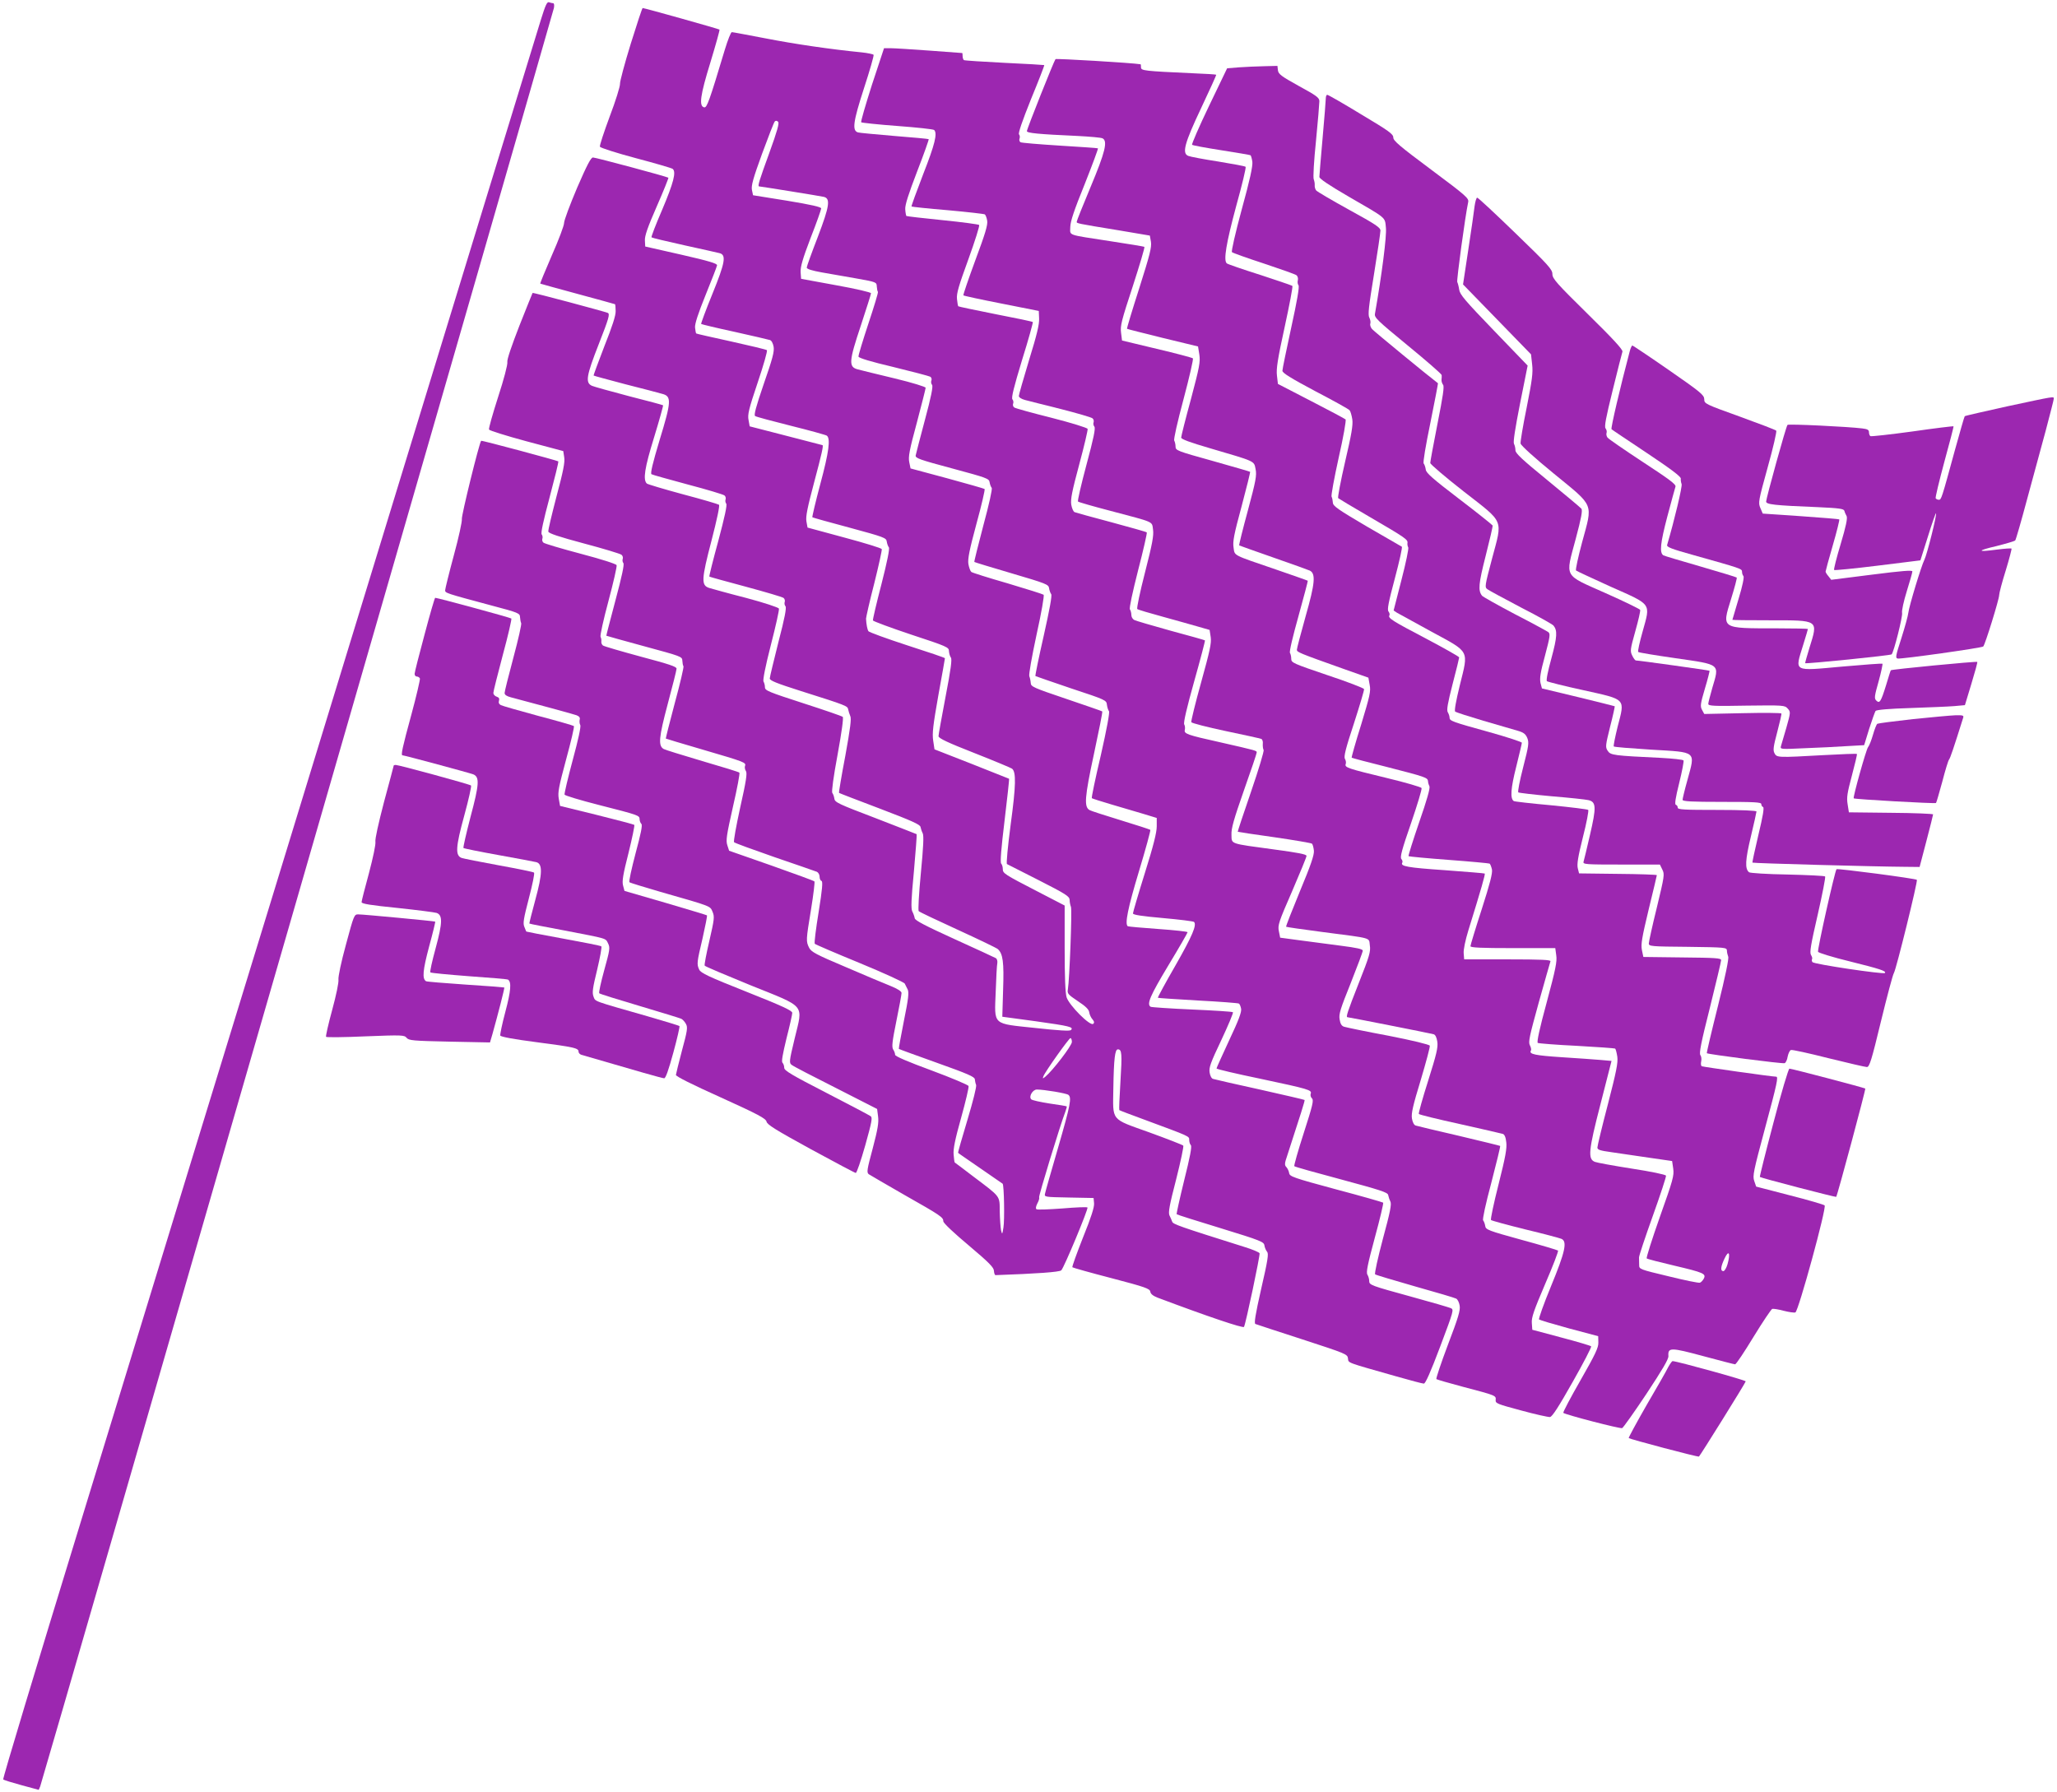 <?xml version="1.0" standalone="no"?>
<!DOCTYPE svg PUBLIC "-//W3C//DTD SVG 20010904//EN"
 "http://www.w3.org/TR/2001/REC-SVG-20010904/DTD/svg10.dtd">
<svg version="1.0" xmlns="http://www.w3.org/2000/svg"
 width="1280pt" height="1115pt" viewBox="0 0 1280 1115"
 preserveAspectRatio="xMidYMid meet">
<g transform="translate(0,1115) scale(0.1,-0.1)"
fill="#9c27b0" stroke="none">
<path d="M3366 11028 c-19 -62 -188 -612 -375 -1223 -187 -610 -570 -1861
-851 -2780 -281 -918 -659 -2154 -841 -2745 -181 -591 -544 -1777 -807 -2635
-263 -858 -476 -1563 -472 -1568 3 -4 55 -20 114 -36 l107 -29 9 21 c12 27
3189 11029 3197 11068 3 17 1 29 -5 29 -6 0 -17 3 -26 6 -12 4 -22 -18 -50
-108z"/>
<path d="M3925 10878 c-38 -123 -68 -235 -67 -250 1 -15 -27 -106 -64 -203
-36 -97 -64 -182 -61 -188 3 -7 103 -39 223 -71 121 -32 224 -62 230 -67 23
-19 5 -87 -65 -253 -40 -92 -70 -171 -67 -173 3 -3 94 -25 203 -49 109 -24
208 -46 219 -49 45 -10 37 -57 -43 -254 -41 -100 -72 -185 -70 -187 2 -2 96
-25 208 -49 112 -25 211 -48 220 -51 10 -3 19 -20 23 -42 5 -30 -7 -75 -61
-230 -50 -146 -63 -196 -54 -201 7 -5 108 -32 224 -61 117 -29 217 -57 222
-61 24 -18 13 -102 -40 -299 -30 -112 -52 -206 -50 -209 3 -2 108 -32 233 -65
214 -58 227 -63 230 -86 2 -14 8 -30 13 -36 6 -8 -10 -88 -46 -229 -31 -119
-55 -221 -53 -226 2 -5 109 -45 238 -88 225 -74 235 -79 235 -103 1 -14 6 -32
12 -40 8 -10 0 -72 -33 -243 -24 -126 -44 -237 -44 -246 0 -13 57 -40 223
-105 122 -48 227 -92 234 -97 27 -19 25 -106 -8 -348 -18 -137 -28 -244 -23
-246 5 -2 95 -48 199 -101 169 -86 190 -100 191 -122 0 -14 4 -33 8 -43 8 -17
-9 -456 -19 -514 -5 -25 1 -32 62 -73 49 -32 69 -52 71 -70 2 -14 11 -33 20
-43 11 -13 13 -20 5 -28 -18 -18 -150 115 -166 165 -8 28 -12 125 -12 306 l0
265 -168 87 c-209 108 -217 113 -217 141 0 13 -5 28 -10 33 -7 7 0 94 21 267
17 142 30 259 28 261 -2 1 -107 43 -234 93 l-230 90 -8 54 c-7 45 -1 95 32
282 23 125 41 229 41 231 0 3 -106 39 -234 80 -129 42 -238 82 -242 88 -7 11
-13 41 -15 78 0 8 22 107 51 219 28 112 49 208 47 214 -2 6 -106 38 -233 72
l-229 62 -7 39 c-5 30 6 84 48 242 49 183 59 231 52 232 -2 0 -104 27 -228 59
l-225 58 -7 39 c-7 33 1 68 57 234 36 107 62 197 57 201 -4 4 -104 28 -222 54
-118 26 -217 48 -218 50 -2 2 -5 19 -7 37 -2 22 19 87 66 203 38 94 70 176 71
184 2 11 -51 27 -222 66 l-225 51 -2 37 c-2 28 17 83 74 213 42 96 74 176 72
178 -8 7 -452 126 -469 126 -13 0 -37 -46 -99 -189 -44 -104 -81 -202 -81
-219 0 -16 -34 -106 -76 -201 -41 -95 -74 -174 -72 -176 2 -1 106 -30 232 -64
126 -34 231 -63 233 -64 2 -2 4 -21 4 -43 1 -27 -21 -95 -70 -218 -38 -99 -69
-182 -67 -183 2 -2 91 -26 197 -54 107 -27 210 -54 230 -60 59 -15 57 -47 -17
-289 -43 -143 -58 -207 -50 -211 6 -4 108 -32 226 -64 118 -31 221 -62 228
-68 7 -5 10 -17 7 -25 -3 -8 -1 -20 4 -26 7 -8 -10 -84 -49 -231 -33 -120 -58
-221 -56 -223 2 -2 104 -30 227 -63 122 -33 228 -64 235 -70 7 -6 10 -17 7
-25 -3 -8 -1 -20 5 -27 7 -9 -5 -73 -44 -222 -29 -116 -54 -218 -54 -227 0
-13 42 -30 193 -78 288 -91 291 -93 295 -115 2 -11 8 -29 13 -41 8 -15 0 -77
-31 -248 -24 -125 -41 -228 -39 -230 2 -2 117 -46 254 -98 197 -75 251 -99
253 -114 2 -10 8 -29 14 -40 7 -16 4 -83 -12 -249 -12 -125 -18 -231 -13 -235
4 -5 114 -57 243 -116 129 -59 241 -113 249 -120 32 -29 39 -81 33 -253 l-5
-168 207 -28 c213 -30 239 -36 220 -55 -7 -7 -75 -3 -221 13 -272 29 -255 13
-247 227 3 85 7 165 10 177 2 12 -2 25 -8 30 -7 4 -123 58 -258 119 -182 83
-246 116 -248 130 -2 11 -8 29 -15 42 -9 18 -7 74 10 250 11 125 19 229 17
231 -1 1 -117 46 -256 100 -231 88 -253 98 -256 121 -2 14 -8 30 -13 36 -5 7
7 99 33 238 25 137 38 230 32 235 -5 5 -116 43 -246 85 -216 70 -238 79 -238
99 0 12 -4 28 -9 36 -5 8 11 92 46 228 30 117 53 219 50 226 -3 7 -94 37 -203
66 -110 28 -213 57 -230 62 -52 16 -50 52 14 297 33 128 52 216 46 221 -5 4
-106 34 -224 65 -118 32 -219 62 -225 67 -25 24 -14 96 45 287 33 108 58 198
56 200 -2 2 -98 28 -213 57 -114 30 -218 59 -229 64 -43 19 -36 61 42 260 64
163 70 187 56 194 -22 9 -465 128 -468 124 -1 -1 -38 -93 -82 -204 -49 -126
-78 -211 -75 -226 3 -14 -22 -109 -57 -216 -34 -106 -60 -197 -57 -204 2 -6
107 -39 233 -73 l229 -61 6 -39 c5 -30 -6 -86 -48 -243 -29 -112 -53 -210 -51
-219 2 -11 65 -32 222 -74 121 -32 226 -64 233 -70 8 -6 11 -18 8 -26 -3 -8
-1 -20 4 -26 7 -8 -10 -85 -49 -231 -32 -121 -58 -220 -57 -221 1 -1 108 -31
237 -66 229 -62 235 -64 236 -89 1 -14 3 -30 7 -35 3 -5 -21 -108 -54 -229
-32 -120 -57 -220 -56 -221 1 -1 103 -32 227 -68 263 -77 274 -81 266 -102 -3
-8 -1 -23 6 -33 8 -14 1 -62 -36 -226 -25 -115 -43 -212 -38 -216 4 -5 117
-46 252 -93 135 -46 253 -87 263 -91 9 -4 17 -18 17 -30 0 -13 5 -25 12 -27 9
-3 5 -52 -18 -194 -17 -104 -28 -192 -24 -197 3 -4 129 -58 280 -120 150 -62
277 -120 280 -128 4 -7 12 -24 18 -36 9 -18 5 -57 -23 -194 -19 -95 -33 -174
-32 -176 2 -2 109 -41 238 -87 191 -68 234 -87 235 -102 1 -10 4 -26 8 -35 4
-10 -19 -101 -54 -218 -34 -112 -60 -204 -58 -205 1 -2 64 -45 138 -96 74 -51
137 -94 139 -96 9 -8 13 -227 5 -273 -7 -44 -8 -45 -15 -16 -3 17 -7 69 -8
116 -1 100 9 87 -166 219 -60 46 -112 85 -114 86 -2 2 -5 24 -7 50 -3 34 9 94
47 229 28 101 49 190 46 197 -3 7 -107 51 -231 97 -147 54 -226 88 -226 97 0
8 -5 23 -12 33 -10 16 -6 50 20 178 18 87 32 165 32 174 0 10 -25 26 -67 43
-38 15 -164 68 -280 118 -187 79 -214 94 -228 120 -20 41 -20 46 12 240 15 92
24 170 21 173 -3 4 -124 48 -268 99 l-263 92 -11 34 c-10 30 -5 62 35 240 26
113 44 208 40 212 -3 4 -107 36 -231 72 -124 37 -232 70 -240 75 -35 20 -31
70 25 280 30 112 55 211 55 220 0 13 -47 28 -223 75 -122 33 -228 64 -235 69
-7 6 -12 17 -10 26 1 9 -1 21 -5 28 -4 7 18 107 49 222 31 116 54 217 51 224
-3 8 -98 38 -223 71 -121 32 -225 63 -232 69 -7 5 -10 17 -7 25 3 8 1 20 -4
26 -7 8 10 85 49 231 32 121 57 221 54 224 -5 5 -477 132 -480 128 -12 -13
-124 -468 -120 -487 2 -14 -19 -113 -50 -226 -30 -111 -54 -209 -54 -217 0
-17 1 -18 285 -94 174 -46 180 -49 181 -74 1 -14 4 -31 7 -36 4 -6 -18 -102
-48 -214 -30 -112 -55 -212 -55 -221 0 -12 12 -20 38 -27 182 -48 391 -105
410 -112 17 -7 23 -15 19 -28 -2 -10 -1 -25 4 -33 5 -9 -13 -92 -47 -217 -30
-112 -53 -209 -51 -216 3 -6 99 -35 213 -64 247 -63 254 -65 254 -89 0 -10 5
-23 11 -29 8 -8 -3 -60 -36 -183 -25 -95 -43 -176 -38 -180 4 -4 91 -30 193
-60 322 -92 308 -87 324 -124 13 -31 11 -46 -20 -181 -19 -81 -32 -150 -29
-154 2 -5 131 -59 285 -122 350 -141 327 -114 275 -331 -35 -145 -35 -153 -18
-165 9 -8 133 -72 274 -143 l257 -131 6 -47 c5 -37 -2 -79 -33 -197 -36 -134
-39 -151 -25 -162 9 -6 109 -64 222 -129 226 -128 242 -139 242 -164 0 -11 66
-73 158 -150 128 -108 157 -138 157 -159 1 -14 5 -26 10 -26 254 9 398 19 409
30 18 18 170 384 163 391 -3 4 -74 1 -156 -6 -83 -6 -155 -9 -161 -5 -6 4 -5
16 5 36 9 16 14 33 11 38 -4 7 131 450 164 535 6 16 9 30 8 31 -2 2 -50 10
-107 18 -57 9 -108 20 -114 26 -17 17 9 61 35 61 44 0 183 -23 196 -33 22 -17
13 -63 -64 -329 -42 -145 -79 -273 -81 -285 -5 -22 -5 -22 148 -25 l154 -3 3
-33 c2 -24 -18 -87 -69 -213 -39 -99 -69 -182 -66 -185 3 -3 113 -34 244 -68
210 -55 238 -65 241 -84 2 -14 17 -26 45 -37 311 -117 533 -192 538 -182 11
20 101 446 97 458 -2 6 -44 24 -93 39 -410 129 -446 142 -451 158 -3 9 -11 27
-17 39 -8 18 0 63 42 225 28 111 48 205 44 209 -5 5 -100 42 -213 83 -242 87
-225 66 -222 276 3 181 10 240 28 240 25 0 27 -25 16 -203 -6 -94 -9 -173 -7
-175 2 -2 70 -28 152 -58 292 -108 283 -104 283 -128 0 -12 5 -27 10 -32 8 -8
-5 -74 -41 -218 -28 -114 -49 -209 -47 -212 3 -3 126 -42 274 -87 251 -77 269
-85 272 -107 2 -14 10 -32 17 -40 10 -12 4 -53 -37 -230 -37 -163 -45 -216
-36 -219 7 -3 139 -46 293 -96 270 -88 280 -92 283 -118 4 -30 -16 -22 297
-111 88 -25 166 -46 175 -46 10 0 41 69 102 231 85 226 86 230 65 239 -12 5
-121 37 -242 70 -258 71 -265 73 -265 100 0 11 -5 28 -11 38 -9 14 1 63 46
230 32 117 55 215 52 218 -3 3 -135 41 -294 83 -267 72 -288 80 -291 101 -2
13 -10 29 -17 37 -10 9 -11 21 -5 41 96 295 121 374 118 377 -1 2 -127 31
-278 65 -151 33 -282 63 -291 66 -10 2 -19 20 -22 40 -5 31 6 61 73 202 43 92
76 170 72 173 -4 4 -118 11 -255 17 -136 6 -252 14 -257 17 -26 16 -3 69 110
257 66 109 120 203 120 207 0 4 -82 13 -182 20 -101 7 -186 15 -190 17 -20 13
0 112 69 341 42 139 74 256 71 259 -4 3 -86 30 -185 60 -98 30 -185 58 -193
63 -35 20 -31 78 27 348 31 145 55 264 52 266 -2 2 -103 37 -224 78 -207 70
-220 76 -221 99 -1 14 -5 33 -9 42 -4 10 15 118 45 258 31 140 49 244 44 249
-5 4 -106 36 -224 71 -118 34 -220 66 -226 71 -6 5 -14 27 -18 49 -5 31 6 87
50 250 32 116 54 213 51 217 -4 3 -109 33 -234 67 l-227 61 -8 39 c-7 32 1 76
47 245 30 114 55 212 55 218 0 6 -84 32 -192 58 -106 25 -209 51 -229 56 -60
15 -57 49 18 274 34 104 63 194 63 200 0 6 -94 28 -217 50 l-218 40 -3 41 c-2
32 12 82 62 213 37 94 66 177 66 184 0 9 -61 23 -212 48 l-212 34 -7 33 c-5
27 7 71 63 225 39 106 74 196 79 201 6 6 13 6 21 -2 8 -8 -5 -56 -55 -194 -62
-170 -74 -208 -63 -208 9 0 381 -60 402 -65 43 -10 36 -57 -37 -249 -38 -98
-69 -184 -69 -191 0 -9 32 -19 93 -30 50 -9 148 -26 217 -38 124 -22 125 -23
126 -50 1 -15 4 -30 7 -33 3 -3 -24 -92 -59 -197 -35 -106 -63 -198 -62 -206
2 -9 74 -31 218 -65 119 -29 221 -56 228 -60 8 -4 11 -15 8 -23 -4 -9 -2 -21
4 -28 7 -9 -5 -71 -44 -216 -30 -112 -56 -213 -58 -223 -3 -17 22 -26 227 -81
215 -58 230 -63 233 -86 2 -13 8 -29 13 -35 5 -6 -16 -101 -52 -234 -32 -122
-58 -225 -56 -227 2 -2 107 -34 233 -71 214 -63 229 -69 232 -92 2 -14 8 -30
13 -37 7 -7 -10 -97 -46 -258 -31 -136 -54 -249 -52 -252 3 -2 103 -36 223
-77 215 -71 219 -73 222 -102 2 -16 8 -34 13 -40 5 -7 -14 -111 -51 -274 -34
-144 -59 -264 -56 -267 2 -2 57 -20 122 -39 66 -19 156 -46 200 -59 l82 -25 0
-52 c0 -38 -20 -119 -74 -291 -41 -131 -74 -244 -74 -251 0 -9 53 -17 187 -29
102 -9 189 -20 193 -24 18 -19 -9 -84 -115 -270 -63 -109 -112 -200 -110 -202
2 -2 115 -9 250 -17 135 -7 250 -16 254 -19 5 -2 11 -17 14 -32 4 -20 -15 -71
-74 -196 -43 -93 -79 -172 -79 -176 0 -4 123 -33 273 -64 301 -64 322 -70 313
-93 -3 -9 0 -22 8 -29 12 -12 4 -44 -51 -215 -36 -111 -62 -204 -59 -207 3 -4
135 -41 293 -83 241 -65 288 -80 291 -96 2 -11 8 -29 14 -41 8 -17 -1 -64 -47
-233 -31 -117 -53 -216 -48 -220 4 -4 116 -37 248 -75 132 -37 247 -71 256
-76 9 -4 19 -24 22 -44 5 -29 -9 -75 -73 -243 -43 -114 -75 -210 -72 -214 4
-3 79 -25 166 -48 205 -54 206 -54 203 -82 -2 -21 9 -25 158 -65 88 -24 169
-42 180 -41 14 2 53 62 141 218 67 118 119 218 115 222 -3 4 -87 29 -186 55
l-180 48 -3 42 c-3 34 13 79 83 243 48 111 84 205 80 208 -3 3 -106 34 -228
67 -207 57 -222 63 -225 86 -2 13 -8 29 -13 35 -5 6 15 100 51 234 32 123 57
226 55 229 -3 2 -118 30 -257 63 -139 32 -260 61 -269 64 -10 3 -19 20 -23 44
-5 31 6 80 55 240 33 111 59 207 56 213 -3 7 -109 33 -258 62 -140 26 -264 52
-276 56 -15 5 -23 19 -27 46 -6 32 5 66 69 225 41 104 75 194 75 202 0 10 -35
18 -137 31 -76 10 -192 25 -258 34 l-119 16 -8 40 c-8 37 -1 58 82 248 49 114
90 213 90 221 0 10 -53 20 -202 40 -280 38 -263 32 -265 91 -2 39 14 95 77
275 44 124 80 231 80 237 0 12 5 11 -228 64 -207 46 -226 53 -219 78 2 10 1
25 -4 33 -6 10 16 104 62 268 39 138 69 253 67 255 -2 2 -97 29 -213 60 -115
32 -218 62 -227 67 -10 5 -18 19 -18 31 0 12 -4 28 -9 35 -5 8 16 105 51 243
33 127 57 233 54 236 -2 3 -101 31 -220 63 -118 31 -221 60 -229 63 -8 3 -17
24 -21 47 -5 33 5 84 50 251 31 115 54 214 52 220 -2 7 -103 38 -224 69 -120
30 -225 59 -232 64 -7 4 -11 15 -8 23 4 9 2 21 -4 28 -8 9 9 77 60 245 40 127
69 234 67 236 -3 3 -107 25 -232 49 -126 25 -230 47 -232 49 -2 2 -6 22 -8 45
-4 34 11 83 71 248 41 113 71 209 67 213 -4 4 -107 18 -228 30 -121 12 -222
24 -225 26 -2 3 -6 22 -7 42 -2 26 20 94 74 235 42 108 74 199 72 201 -2 2
-98 11 -214 20 -115 10 -217 19 -226 22 -38 11 -30 67 37 274 36 110 63 204
60 209 -3 4 -36 11 -73 15 -193 19 -419 52 -598 87 -110 21 -205 39 -211 39
-6 0 -25 -48 -43 -107 -98 -326 -112 -364 -129 -361 -34 7 -25 74 39 281 33
109 59 201 56 203 -4 4 -466 134 -478 134 -3 0 -36 -100 -74 -222z m2745
-6212 c0 -23 -120 -179 -165 -216 -17 -14 -18 -13 -12 3 11 29 159 237 168
237 5 0 9 -11 9 -24z"/>
<path d="M5426 10623 c-40 -126 -71 -231 -67 -234 3 -3 105 -14 226 -23 121
-9 223 -20 228 -25 21 -21 5 -88 -68 -274 -42 -109 -75 -200 -73 -202 2 -2
103 -13 225 -23 122 -11 226 -23 231 -26 5 -3 12 -21 15 -40 4 -26 -12 -80
-74 -246 -43 -117 -77 -216 -74 -218 3 -3 109 -26 237 -51 l232 -46 2 -47 c2
-35 -14 -102 -62 -257 -35 -116 -64 -217 -64 -225 0 -9 16 -19 38 -25 20 -5
120 -31 222 -56 102 -26 191 -52 198 -58 7 -5 10 -17 7 -25 -3 -8 -1 -20 5
-27 8 -10 -5 -73 -49 -236 -33 -123 -57 -227 -53 -230 4 -4 95 -30 202 -58
280 -74 257 -64 265 -117 5 -36 -4 -87 -50 -266 -31 -121 -53 -224 -48 -228 4
-4 78 -26 163 -49 85 -24 185 -51 221 -62 l66 -19 7 -46 c5 -37 -6 -86 -60
-281 -36 -129 -63 -240 -61 -247 3 -6 99 -31 213 -55 115 -24 215 -46 222 -49
7 -2 12 -16 10 -31 -1 -14 1 -31 5 -38 4 -6 -31 -122 -78 -259 -47 -136 -84
-248 -83 -250 2 -1 104 -17 228 -34 124 -18 229 -36 234 -40 5 -5 10 -25 12
-44 2 -27 -19 -89 -87 -252 -49 -119 -88 -218 -86 -221 2 -2 105 -17 228 -33
316 -41 286 -33 293 -83 6 -38 -2 -66 -69 -235 -71 -180 -81 -212 -70 -212 8
0 520 -101 536 -106 11 -3 19 -20 23 -47 5 -35 -5 -77 -57 -242 -35 -110 -61
-203 -58 -207 4 -5 119 -33 256 -63 138 -31 257 -58 266 -61 11 -3 19 -21 22
-52 5 -37 -5 -91 -48 -262 -30 -118 -51 -218 -47 -222 4 -4 99 -30 212 -58
113 -27 214 -54 226 -59 38 -16 24 -80 -65 -296 -45 -109 -78 -202 -74 -206 5
-4 89 -29 188 -56 l180 -48 1 -39 c1 -32 -18 -72 -111 -235 -62 -108 -110
-199 -107 -203 11 -11 353 -100 366 -95 7 3 75 99 151 213 99 150 138 216 137
235 -4 55 13 55 217 0 104 -28 193 -51 198 -51 6 0 57 76 114 170 57 93 110
172 117 175 7 2 39 -3 72 -12 32 -8 65 -13 72 -10 19 7 196 654 182 666 -5 5
-103 34 -218 63 l-208 54 -12 35 c-11 31 -5 60 66 324 78 289 85 325 70 325
-26 0 -455 61 -463 65 -5 4 -6 17 -3 31 3 13 1 30 -5 38 -9 11 4 78 59 295 38
154 70 287 70 296 0 13 -34 15 -242 17 l-242 3 -9 43 c-7 36 0 77 42 252 28
115 51 211 51 214 0 3 -109 7 -242 8 l-242 3 -8 32 c-6 25 1 70 32 194 23 89
37 165 33 169 -4 4 -109 17 -232 29 -122 11 -227 23 -231 26 -24 15 -19 80 15
214 19 77 35 144 35 149 0 5 -91 35 -202 66 -235 65 -248 70 -248 91 0 8 -5
23 -11 33 -8 13 -1 54 30 175 23 87 41 162 41 166 0 5 -93 57 -206 117 -210
110 -239 128 -228 145 3 6 0 16 -6 24 -9 11 0 57 40 207 28 106 48 194 43 196
-4 2 -102 59 -218 126 -182 107 -210 127 -211 148 -1 14 -4 30 -8 37 -4 6 16
115 44 242 29 127 48 235 43 239 -4 4 -101 56 -214 114 l-207 107 -6 52 c-5
42 4 101 48 302 30 138 52 253 48 256 -4 3 -95 34 -202 69 -107 34 -200 66
-206 71 -22 18 -4 125 59 359 36 129 62 238 58 242 -3 4 -80 18 -171 33 -91
14 -175 30 -186 35 -40 16 -24 77 81 299 53 112 95 205 93 206 -2 2 -66 6
-143 9 -305 14 -325 16 -325 37 0 10 -1 19 -2 19 -54 9 -525 37 -530 32 -9
-10 -178 -434 -178 -448 0 -12 70 -19 315 -30 77 -4 147 -10 156 -15 33 -17
16 -86 -74 -301 -48 -115 -87 -212 -87 -218 0 -10 -4 -10 260 -53 l195 -33 7
-39 c5 -34 -7 -81 -73 -289 -44 -137 -78 -250 -76 -252 2 -2 102 -27 223 -57
l219 -53 8 -50 c7 -46 1 -77 -52 -277 -34 -124 -61 -232 -61 -240 0 -10 55
-30 178 -66 286 -84 275 -78 285 -130 8 -39 2 -72 -48 -258 -32 -117 -56 -215
-54 -217 2 -1 99 -36 214 -76 116 -40 217 -77 226 -81 37 -19 32 -79 -26 -282
-30 -107 -55 -202 -55 -210 0 -15 8 -19 295 -121 l150 -53 8 -45 c8 -40 1 -68
-53 -247 -35 -111 -61 -204 -59 -206 2 -2 103 -29 224 -59 234 -60 249 -65
251 -87 0 -8 4 -22 9 -32 5 -12 -16 -86 -64 -224 -39 -114 -69 -209 -66 -211
2 -2 115 -13 250 -23 135 -10 250 -21 254 -23 5 -3 11 -20 15 -37 4 -23 -12
-86 -64 -248 -39 -120 -70 -223 -70 -229 0 -9 68 -12 264 -12 l264 0 6 -45 c6
-37 -4 -87 -59 -291 -45 -165 -63 -249 -56 -254 6 -3 115 -12 242 -18 128 -7
235 -15 239 -17 4 -2 10 -25 14 -51 5 -37 -6 -92 -59 -297 -36 -137 -65 -258
-65 -268 0 -14 16 -19 88 -29 48 -7 152 -22 232 -34 l145 -21 7 -48 c6 -43 -2
-71 -83 -299 -49 -139 -86 -255 -82 -259 5 -4 82 -24 172 -45 182 -43 199 -50
183 -81 -6 -11 -17 -23 -24 -25 -7 -3 -95 15 -196 40 -180 43 -182 44 -182 70
0 15 -1 36 -1 47 0 11 39 128 86 259 47 131 84 244 82 250 -3 7 -95 26 -213
44 -115 18 -218 37 -230 42 -44 18 -40 68 35 358 l69 270 -67 6 c-36 3 -145
11 -241 17 -167 11 -207 19 -194 41 4 5 1 20 -6 33 -11 20 -3 56 55 266 38
134 70 250 73 257 3 9 -54 12 -266 12 l-271 0 -3 38 c-2 22 10 80 29 142 82
264 106 350 102 354 -2 2 -114 11 -249 21 -231 16 -278 24 -264 47 3 5 1 15
-6 23 -9 11 4 60 60 221 39 114 69 213 66 220 -2 6 -101 35 -218 63 -244 59
-262 65 -254 87 3 8 1 22 -5 32 -8 13 4 63 56 220 36 112 65 208 63 214 -2 6
-105 46 -229 87 -212 72 -224 77 -224 101 0 14 -4 31 -8 37 -5 8 18 104 53
229 33 119 59 218 58 220 -2 2 -91 33 -198 70 -275 94 -256 84 -264 137 -6 37
3 83 50 256 31 117 55 213 53 215 -2 2 -107 32 -234 68 -220 61 -230 65 -230
89 0 13 -4 30 -8 37 -5 7 19 113 58 259 36 135 62 249 58 253 -4 4 -105 31
-224 59 l-217 52 -6 48 c-6 43 3 77 73 290 43 133 76 243 72 245 -3 2 -98 18
-211 35 -278 43 -250 33 -250 89 1 35 23 102 90 267 48 121 85 221 82 222 -4
2 -111 9 -239 17 -127 8 -237 17 -243 21 -6 4 -9 14 -6 22 4 9 2 21 -3 27 -6
7 20 83 75 220 47 114 84 209 82 211 -2 1 -113 8 -247 14 -135 7 -248 14 -253
17 -4 3 -8 14 -8 25 0 10 -1 19 -2 19 -2 0 -93 7 -203 15 -110 8 -219 15 -242
15 l-42 0 -75 -227z m5324 -7339 c-7 -25 -19 -44 -26 -44 -20 0 -17 28 8 80
26 55 37 32 18 -36z"/>
<path d="M7710 10731 l-74 -6 -113 -235 c-62 -129 -109 -238 -105 -241 4 -4
86 -19 182 -34 96 -15 178 -29 181 -31 4 -2 9 -21 12 -41 3 -27 -15 -111 -66
-296 -40 -147 -66 -262 -61 -266 5 -5 95 -37 199 -71 105 -35 196 -67 203 -73
7 -6 11 -20 8 -31 -3 -11 -1 -25 4 -31 7 -8 -9 -99 -45 -263 -30 -138 -55
-259 -55 -269 0 -14 50 -45 204 -127 113 -59 209 -112 214 -119 6 -7 13 -32
17 -57 5 -35 -5 -93 -45 -264 -28 -121 -47 -223 -43 -226 5 -4 91 -56 193
-115 225 -131 242 -143 238 -164 -1 -9 1 -21 5 -27 4 -7 -15 -98 -42 -202
l-49 -191 21 -14 c12 -7 109 -60 215 -118 241 -131 231 -111 176 -333 -24 -98
-35 -159 -29 -164 6 -5 84 -30 175 -57 91 -26 186 -54 213 -62 38 -11 50 -20
61 -46 11 -29 9 -46 -26 -182 -21 -82 -35 -152 -30 -156 4 -3 97 -14 207 -24
110 -9 213 -20 229 -24 49 -11 50 -44 10 -216 -19 -82 -37 -158 -40 -167 -5
-17 11 -18 235 -18 l240 0 15 -31 c15 -29 13 -41 -34 -236 -28 -113 -50 -214
-50 -224 0 -18 14 -19 243 -21 234 -3 242 -4 243 -23 0 -11 4 -28 8 -38 5 -11
-17 -120 -64 -308 -40 -159 -71 -291 -69 -293 8 -7 472 -67 484 -62 7 2 16 21
19 41 4 20 13 38 20 41 7 3 112 -20 234 -51 122 -30 229 -55 239 -55 16 0 29
42 87 282 38 156 74 292 81 303 14 21 150 573 143 580 -7 8 -493 72 -500 66
-10 -10 -120 -500 -115 -514 2 -6 92 -34 199 -60 189 -47 228 -60 217 -72 -10
-9 -443 55 -451 68 -4 6 -5 14 -2 19 3 4 -1 16 -7 26 -9 15 -1 64 42 250 29
127 50 235 46 238 -4 4 -109 9 -234 12 -126 2 -233 9 -239 14 -27 21 -24 76
11 222 19 80 35 151 35 156 0 6 -93 10 -245 10 -205 0 -245 2 -245 14 0 8 -5
16 -12 18 -8 3 -2 43 21 135 18 73 30 136 27 141 -3 5 -67 12 -143 16 -291 14
-311 16 -329 44 -15 23 -14 32 15 149 18 69 30 127 29 128 -2 1 -104 27 -228
57 l-225 54 -9 34 c-6 28 -1 64 28 170 32 121 34 136 20 147 -9 6 -102 57
-209 112 -106 56 -197 107 -203 114 -25 33 -22 72 23 249 25 99 45 183 43 188
-2 4 -95 79 -208 165 -165 126 -206 162 -208 183 -2 15 -8 32 -13 38 -5 6 12
109 42 254 27 133 48 244 47 245 -62 47 -398 323 -410 337 -9 10 -14 26 -11
34 3 9 0 25 -6 37 -10 18 -4 69 29 271 22 136 40 258 40 271 0 19 -30 39 -194
129 -107 59 -199 113 -206 121 -6 8 -10 22 -9 32 1 10 -2 27 -6 37 -5 11 1
114 14 240 12 122 21 232 21 246 0 22 -18 35 -128 95 -110 61 -127 74 -130 98
l-3 27 -82 -2 c-45 -1 -116 -4 -157 -7z"/>
<path d="M8250 10538 c0 -13 -9 -124 -20 -248 -11 -124 -20 -232 -20 -241 0
-11 61 -52 178 -120 245 -142 229 -128 236 -196 6 -50 -26 -296 -68 -535 -5
-24 13 -41 204 -198 116 -95 211 -178 211 -184 1 -6 0 -19 -1 -29 -1 -10 4
-24 10 -32 8 -10 -1 -71 -35 -242 -25 -126 -45 -236 -45 -244 0 -8 94 -88 209
-178 255 -199 242 -167 175 -419 -45 -170 -46 -176 -28 -189 11 -8 105 -59
210 -114 106 -54 196 -105 201 -112 25 -31 23 -70 -13 -203 -22 -80 -34 -138
-28 -143 5 -4 107 -30 227 -56 270 -60 259 -49 213 -227 -16 -65 -27 -120 -24
-123 3 -4 108 -12 233 -20 288 -17 275 -6 225 -190 -17 -60 -30 -116 -30 -122
0 -10 56 -13 245 -13 205 0 245 -2 245 -14 0 -8 5 -16 11 -18 8 -3 -1 -57 -29
-173 -22 -94 -39 -171 -37 -173 3 -4 769 -25 945 -26 l95 -1 42 160 c23 88 42
163 42 167 1 4 -117 9 -261 10 l-263 3 -8 51 c-7 42 -2 70 27 179 19 71 33
131 31 133 -2 3 -95 -1 -207 -7 -286 -16 -292 -16 -306 12 -10 18 -7 41 17
131 16 61 28 113 26 116 -2 4 -111 5 -242 2 l-238 -5 -14 26 c-12 22 -10 37
18 132 18 59 30 109 29 111 -3 3 -440 64 -458 64 -5 0 -15 13 -23 30 -14 28
-13 38 19 152 19 68 33 127 30 133 -2 5 -98 52 -215 104 -265 118 -251 93
-186 337 35 131 44 179 35 189 -6 7 -100 86 -210 176 -158 129 -200 168 -200
187 0 13 -4 31 -9 40 -6 11 7 95 38 252 l47 235 -210 218 c-180 187 -212 224
-216 255 -3 20 -9 42 -12 47 -5 9 49 409 68 497 5 24 -10 38 -230 202 -196
146 -236 180 -236 200 0 22 -27 41 -201 145 -110 67 -204 121 -210 121 -5 0
-9 -10 -9 -22z"/>
<path d="M9176 9868 c-3 -29 -21 -151 -39 -270 l-33 -218 211 -217 212 -218 7
-63 c6 -52 0 -96 -34 -268 -23 -112 -40 -214 -38 -224 2 -12 89 -91 208 -188
254 -208 242 -179 175 -426 -25 -93 -42 -172 -38 -176 4 -4 102 -49 216 -101
259 -115 248 -100 199 -277 -19 -67 -32 -126 -28 -129 3 -4 108 -21 233 -39
283 -41 273 -33 228 -185 -13 -46 -25 -91 -25 -99 0 -13 31 -15 238 -11 231 3
238 2 256 -18 19 -21 19 -23 -8 -119 -16 -53 -31 -106 -34 -116 -5 -19 0 -19
149 -12 85 3 202 9 262 13 l107 6 31 101 c18 56 36 106 40 112 6 7 84 14 217
18 114 4 237 9 273 12 l66 6 40 132 c22 72 39 134 37 137 -3 5 -533 -46 -538
-52 -2 -2 -15 -44 -30 -94 -32 -103 -40 -115 -61 -94 -13 13 -11 27 15 119 16
58 26 107 24 110 -3 2 -115 -6 -250 -18 -310 -28 -296 -36 -244 133 17 54 30
99 30 101 0 2 -89 4 -199 4 -344 0 -337 -4 -279 183 22 71 38 131 35 133 -3 3
-105 34 -226 69 -122 35 -225 66 -230 69 -26 16 -19 77 24 241 25 94 48 178
51 187 4 14 -41 47 -203 153 -114 75 -213 143 -220 152 -6 8 -9 21 -6 29 3 8
0 20 -6 28 -9 10 2 67 44 237 30 123 58 232 61 241 3 12 -57 78 -216 234 -195
192 -220 220 -220 249 0 28 -25 56 -229 253 -126 122 -233 222 -239 222 -5 0
-12 -24 -16 -52z"/>
<path d="M10141 8963 c-59 -223 -119 -479 -113 -484 4 -4 103 -70 220 -148
150 -100 212 -147 211 -159 -1 -9 1 -24 5 -34 6 -13 -45 -226 -90 -379 -4 -13
26 -25 163 -63 299 -84 303 -85 303 -104 0 -10 4 -22 9 -27 5 -6 -6 -62 -30
-140 -21 -71 -39 -131 -39 -132 0 -2 105 -3 233 -3 308 0 301 4 247 -170 -16
-52 -28 -95 -27 -97 6 -5 532 48 538 55 14 15 70 238 65 258 -3 13 10 73 29
134 19 61 35 117 35 124 0 9 -63 4 -252 -20 l-253 -32 -17 22 c-10 11 -18 25
-18 29 0 4 20 78 45 164 25 86 43 159 40 161 -2 2 -110 11 -240 20 l-236 16
-15 35 c-14 33 -12 44 46 254 34 121 57 223 53 227 -4 5 -107 44 -228 88 -217
78 -220 80 -220 108 -1 26 -21 43 -220 181 -121 84 -223 152 -227 153 -4 0
-12 -17 -17 -37z"/>
<path d="M12493 8622 c-144 -32 -264 -59 -267 -62 -3 -3 -30 -98 -61 -210 -83
-304 -85 -310 -100 -310 -8 0 -16 4 -20 9 -3 5 22 108 54 227 33 120 59 220
57 221 -2 2 -117 -12 -256 -32 -139 -19 -257 -32 -261 -29 -5 3 -9 14 -9 24 0
15 -9 20 -42 24 -88 11 -459 29 -465 22 -9 -8 -132 -454 -133 -477 0 -18 48
-24 323 -35 133 -6 160 -10 164 -23 2 -9 9 -24 14 -33 6 -13 -4 -63 -37 -173
-26 -86 -44 -158 -41 -162 3 -3 125 9 271 27 l266 33 47 149 c25 81 48 146 50
144 7 -7 -56 -257 -72 -289 -20 -40 -96 -291 -100 -330 -2 -18 -21 -88 -43
-157 -36 -112 -39 -125 -23 -128 25 -4 523 66 532 75 12 12 99 294 99 319 0
12 18 81 41 154 22 72 38 134 36 136 -3 3 -43 0 -91 -6 -125 -17 -127 -7 -2
22 59 15 111 30 116 35 4 4 37 118 73 253 37 135 89 329 117 431 27 103 50
191 50 198 0 15 8 16 -287 -47z"/>
<path d="M2642 7202 c-34 -126 -62 -236 -62 -245 0 -10 6 -17 14 -17 8 0 16
-6 19 -12 2 -7 -22 -110 -54 -228 -55 -201 -65 -250 -55 -250 11 0 423 -111
442 -119 39 -17 36 -62 -18 -264 -27 -104 -47 -191 -44 -194 3 -3 101 -23 218
-44 117 -21 223 -41 235 -44 40 -10 39 -71 -6 -235 -22 -80 -38 -146 -37 -147
1 -2 99 -21 217 -43 274 -53 256 -47 273 -81 13 -26 11 -40 -24 -166 -21 -76
-35 -141 -31 -144 3 -4 116 -39 251 -79 135 -40 252 -76 260 -80 9 -5 22 -19
29 -33 11 -20 8 -42 -25 -163 -20 -76 -37 -145 -38 -153 -1 -9 101 -60 279
-140 236 -107 280 -131 285 -151 4 -19 60 -53 275 -171 149 -81 275 -148 280
-148 6 -1 32 76 59 171 41 147 46 173 34 182 -8 6 -133 72 -277 146 -214 110
-261 138 -261 155 0 12 -5 26 -11 32 -7 7 1 52 25 151 20 78 36 149 36 159 0
14 -60 42 -284 131 -237 94 -285 117 -295 138 -16 35 -15 43 21 196 17 76 30
140 27 142 -2 2 -119 37 -258 78 l-255 74 -9 34 c-7 26 0 69 34 202 23 93 39
171 36 175 -4 3 -109 31 -234 62 l-228 56 -8 45 c-7 38 0 74 46 245 30 110 52
203 48 207 -3 3 -103 32 -221 63 -118 32 -223 62 -233 67 -12 6 -16 16 -12 28
4 13 0 20 -15 25 -11 3 -20 14 -20 23 0 10 27 116 59 237 33 121 56 223 53
226 -6 6 -460 129 -474 129 -3 0 -33 -103 -66 -228z"/>
<path d="M11903 6675 c-117 -13 -216 -26 -221 -29 -5 -3 -17 -33 -27 -68 -10
-35 -24 -70 -31 -78 -12 -15 -95 -312 -89 -318 6 -6 506 -34 512 -29 3 3 20
63 39 132 18 70 37 132 42 138 8 10 28 69 88 260 5 15 -1 17 -48 16 -29 -1
-148 -12 -265 -24z"/>
<path d="M2450 6386 c0 -2 -27 -103 -60 -225 -35 -134 -57 -233 -54 -249 3
-16 -14 -96 -40 -195 -25 -92 -46 -173 -46 -181 0 -10 54 -19 223 -36 122 -13
232 -27 244 -31 38 -14 37 -60 -6 -219 -22 -80 -37 -148 -33 -151 4 -4 113
-14 242 -24 129 -9 237 -18 241 -21 23 -14 18 -71 -16 -199 -20 -75 -34 -142
-32 -149 3 -8 84 -23 223 -41 237 -31 264 -37 264 -59 0 -8 8 -17 18 -20 346
-101 503 -146 515 -146 9 0 27 50 57 160 24 88 41 162 38 165 -3 3 -92 30
-199 61 -346 99 -323 90 -336 123 -9 24 -5 53 23 167 18 76 30 141 26 145 -4
4 -110 25 -237 48 -126 23 -230 43 -230 44 -1 1 -6 14 -12 29 -10 22 -5 51 28
178 22 84 37 156 32 160 -4 4 -102 24 -218 45 -115 21 -220 42 -232 46 -41 15
-38 67 16 264 27 99 46 183 42 187 -6 7 -449 128 -469 128 -7 0 -12 -2 -12 -4z"/>
<path d="M2153 5273 c-30 -109 -49 -201 -47 -218 3 -17 -14 -98 -39 -190 -24
-88 -41 -163 -38 -167 3 -4 114 -3 246 3 228 9 241 8 255 -9 14 -17 38 -19
268 -24 l251 -5 15 51 c35 125 77 288 74 291 -2 1 -110 10 -240 18 -131 9
-242 18 -247 21 -25 16 -20 68 19 215 23 84 40 154 38 156 -4 3 -446 45 -479
45 -25 0 -27 -5 -76 -187z"/>
<path d="M11036 4165 c-49 -185 -87 -337 -85 -339 8 -7 471 -127 475 -124 7 7
185 670 181 674 -5 5 -458 124 -472 124 -6 0 -51 -151 -99 -335z"/>
<path d="M10381 2643 c-10 -21 -71 -128 -135 -237 -63 -110 -113 -202 -111
-205 8 -7 430 -119 437 -115 7 5 287 454 291 468 1 7 -425 125 -455 126 -4 0
-16 -17 -27 -37z"/>
</g>
</svg>
